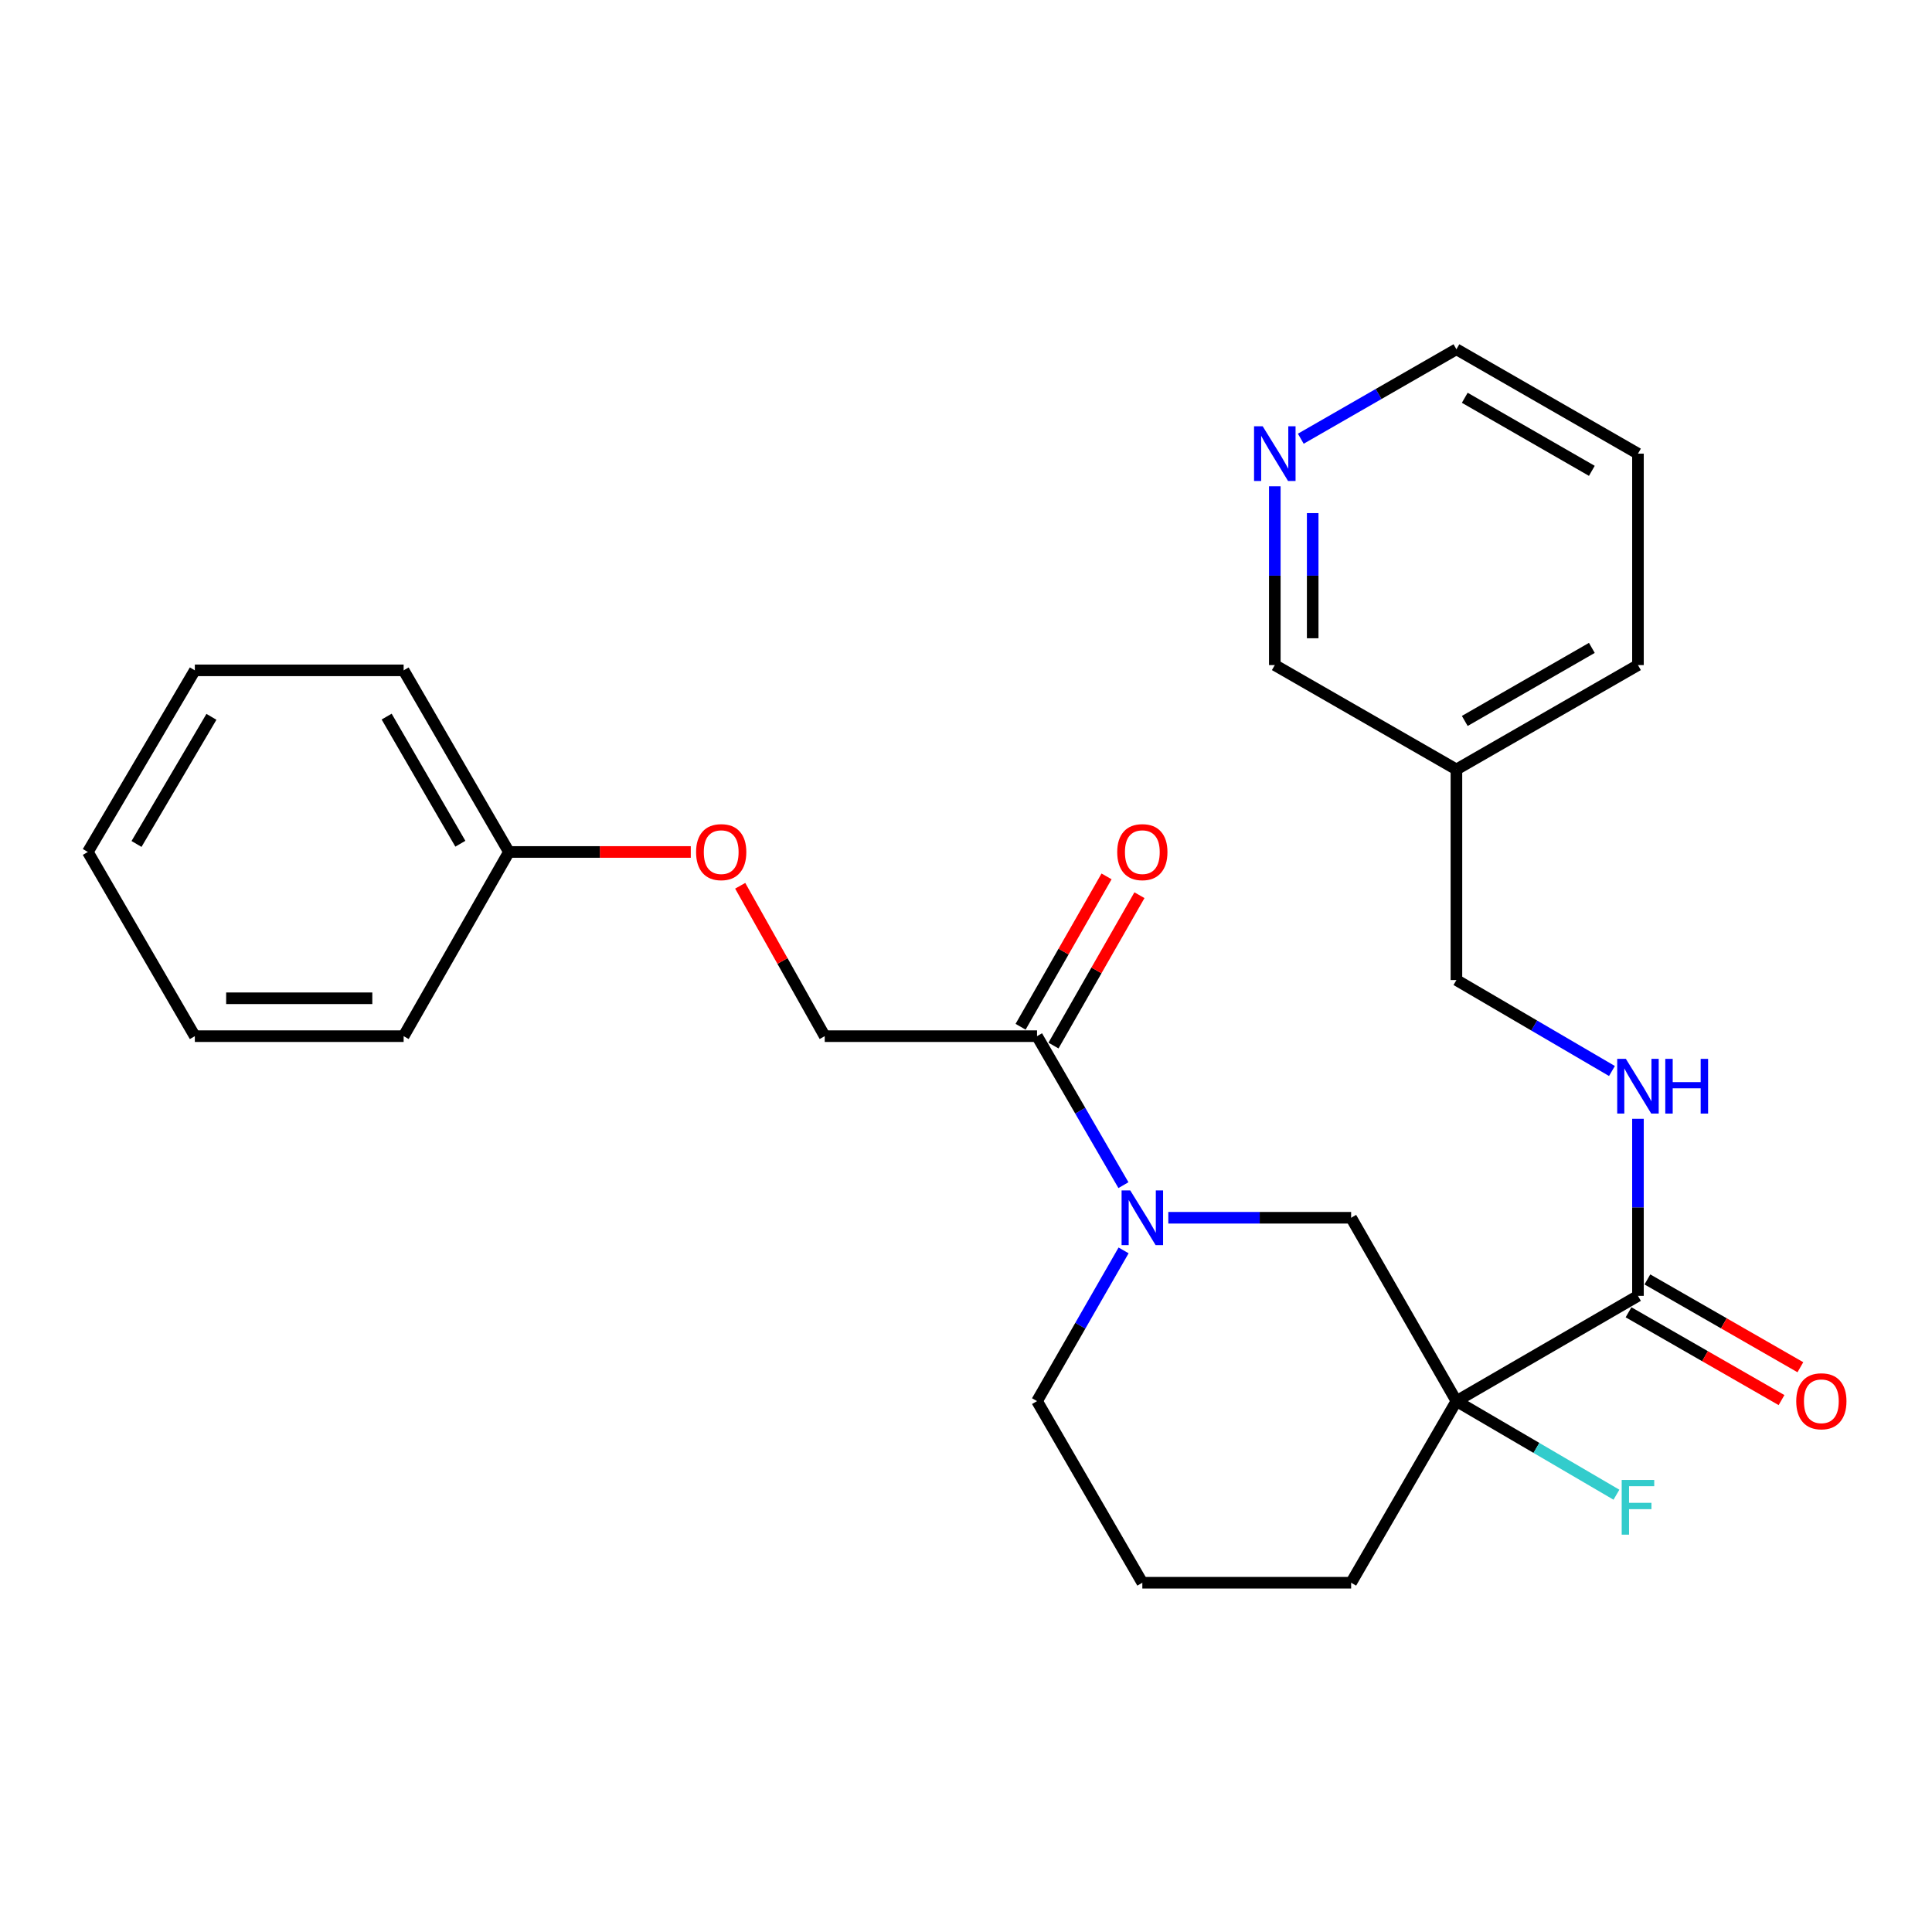 <?xml version='1.0' encoding='iso-8859-1'?>
<svg version='1.1' baseProfile='full'
              xmlns='http://www.w3.org/2000/svg'
                      xmlns:rdkit='http://www.rdkit.org/xml'
                      xmlns:xlink='http://www.w3.org/1999/xlink'
                  xml:space='preserve'
width='1000px' height='1000px' viewBox='0 0 1000 1000'>
<!-- END OF HEADER -->
<rect style='opacity:1.0;fill:#FFFFFF;stroke:none' width='1000' height='1000' x='0' y='0'> </rect>
<path class='bond-1' d='M 753.843,725.212 L 847.807,670.734' style='fill:none;fill-rule:evenodd;stroke:#000000;stroke-width:6px;stroke-linecap:butt;stroke-linejoin:miter;stroke-opacity:1' />
<path class='bond-3' d='M 753.843,725.212 L 699.343,630.311' style='fill:none;fill-rule:evenodd;stroke:#000000;stroke-width:6px;stroke-linecap:butt;stroke-linejoin:miter;stroke-opacity:1' />
<path class='bond-9' d='M 753.843,725.212 L 795.254,749.437' style='fill:none;fill-rule:evenodd;stroke:#000000;stroke-width:6px;stroke-linecap:butt;stroke-linejoin:miter;stroke-opacity:1' />
<path class='bond-9' d='M 795.254,749.437 L 836.665,773.663' style='fill:none;fill-rule:evenodd;stroke:#33CCCC;stroke-width:6px;stroke-linecap:butt;stroke-linejoin:miter;stroke-opacity:1' />
<path class='bond-13' d='M 753.843,725.212 L 699.343,819.219' style='fill:none;fill-rule:evenodd;stroke:#000000;stroke-width:6px;stroke-linecap:butt;stroke-linejoin:miter;stroke-opacity:1' />
<path class='bond-0' d='M 604.712,630.311 L 652.027,630.311' style='fill:none;fill-rule:evenodd;stroke:#0000FF;stroke-width:6px;stroke-linecap:butt;stroke-linejoin:miter;stroke-opacity:1' />
<path class='bond-0' d='M 652.027,630.311 L 699.343,630.311' style='fill:none;fill-rule:evenodd;stroke:#000000;stroke-width:6px;stroke-linecap:butt;stroke-linejoin:miter;stroke-opacity:1' />
<path class='bond-2' d='M 581.485,613.435 L 559.127,574.875' style='fill:none;fill-rule:evenodd;stroke:#0000FF;stroke-width:6px;stroke-linecap:butt;stroke-linejoin:miter;stroke-opacity:1' />
<path class='bond-2' d='M 559.127,574.875 L 536.77,536.315' style='fill:none;fill-rule:evenodd;stroke:#000000;stroke-width:6px;stroke-linecap:butt;stroke-linejoin:miter;stroke-opacity:1' />
<path class='bond-26' d='M 581.567,647.207 L 559.168,686.21' style='fill:none;fill-rule:evenodd;stroke:#0000FF;stroke-width:6px;stroke-linecap:butt;stroke-linejoin:miter;stroke-opacity:1' />
<path class='bond-26' d='M 559.168,686.21 L 536.77,725.212' style='fill:none;fill-rule:evenodd;stroke:#000000;stroke-width:6px;stroke-linecap:butt;stroke-linejoin:miter;stroke-opacity:1' />
<path class='bond-4' d='M 847.807,670.734 L 847.807,624.916' style='fill:none;fill-rule:evenodd;stroke:#000000;stroke-width:6px;stroke-linecap:butt;stroke-linejoin:miter;stroke-opacity:1' />
<path class='bond-4' d='M 847.807,624.916 L 847.807,579.098' style='fill:none;fill-rule:evenodd;stroke:#0000FF;stroke-width:6px;stroke-linecap:butt;stroke-linejoin:miter;stroke-opacity:1' />
<path class='bond-6' d='M 842.926,679.239 L 882.519,701.962' style='fill:none;fill-rule:evenodd;stroke:#000000;stroke-width:6px;stroke-linecap:butt;stroke-linejoin:miter;stroke-opacity:1' />
<path class='bond-6' d='M 882.519,701.962 L 922.112,724.686' style='fill:none;fill-rule:evenodd;stroke:#FF0000;stroke-width:6px;stroke-linecap:butt;stroke-linejoin:miter;stroke-opacity:1' />
<path class='bond-6' d='M 852.688,662.229 L 892.281,684.953' style='fill:none;fill-rule:evenodd;stroke:#000000;stroke-width:6px;stroke-linecap:butt;stroke-linejoin:miter;stroke-opacity:1' />
<path class='bond-6' d='M 892.281,684.953 L 931.874,707.676' style='fill:none;fill-rule:evenodd;stroke:#FF0000;stroke-width:6px;stroke-linecap:butt;stroke-linejoin:miter;stroke-opacity:1' />
<path class='bond-5' d='M 536.77,536.315 L 426.877,536.315' style='fill:none;fill-rule:evenodd;stroke:#000000;stroke-width:6px;stroke-linecap:butt;stroke-linejoin:miter;stroke-opacity:1' />
<path class='bond-7' d='M 545.283,541.182 L 567.53,502.266' style='fill:none;fill-rule:evenodd;stroke:#000000;stroke-width:6px;stroke-linecap:butt;stroke-linejoin:miter;stroke-opacity:1' />
<path class='bond-7' d='M 567.53,502.266 L 589.776,463.351' style='fill:none;fill-rule:evenodd;stroke:#FF0000;stroke-width:6px;stroke-linecap:butt;stroke-linejoin:miter;stroke-opacity:1' />
<path class='bond-7' d='M 528.257,531.448 L 550.503,492.533' style='fill:none;fill-rule:evenodd;stroke:#000000;stroke-width:6px;stroke-linecap:butt;stroke-linejoin:miter;stroke-opacity:1' />
<path class='bond-7' d='M 550.503,492.533 L 572.75,453.617' style='fill:none;fill-rule:evenodd;stroke:#FF0000;stroke-width:6px;stroke-linecap:butt;stroke-linejoin:miter;stroke-opacity:1' />
<path class='bond-12' d='M 834.345,554.352 L 794.094,530.809' style='fill:none;fill-rule:evenodd;stroke:#0000FF;stroke-width:6px;stroke-linecap:butt;stroke-linejoin:miter;stroke-opacity:1' />
<path class='bond-12' d='M 794.094,530.809 L 753.843,507.267' style='fill:none;fill-rule:evenodd;stroke:#000000;stroke-width:6px;stroke-linecap:butt;stroke-linejoin:miter;stroke-opacity:1' />
<path class='bond-10' d='M 426.877,536.315 L 405.001,497.394' style='fill:none;fill-rule:evenodd;stroke:#000000;stroke-width:6px;stroke-linecap:butt;stroke-linejoin:miter;stroke-opacity:1' />
<path class='bond-10' d='M 405.001,497.394 L 383.125,458.473' style='fill:none;fill-rule:evenodd;stroke:#FF0000;stroke-width:6px;stroke-linecap:butt;stroke-linejoin:miter;stroke-opacity:1' />
<path class='bond-8' d='M 659.836,251.708 L 659.836,297.978' style='fill:none;fill-rule:evenodd;stroke:#0000FF;stroke-width:6px;stroke-linecap:butt;stroke-linejoin:miter;stroke-opacity:1' />
<path class='bond-8' d='M 659.836,297.978 L 659.836,344.247' style='fill:none;fill-rule:evenodd;stroke:#000000;stroke-width:6px;stroke-linecap:butt;stroke-linejoin:miter;stroke-opacity:1' />
<path class='bond-8' d='M 679.448,265.589 L 679.448,297.978' style='fill:none;fill-rule:evenodd;stroke:#0000FF;stroke-width:6px;stroke-linecap:butt;stroke-linejoin:miter;stroke-opacity:1' />
<path class='bond-8' d='M 679.448,297.978 L 679.448,330.366' style='fill:none;fill-rule:evenodd;stroke:#000000;stroke-width:6px;stroke-linecap:butt;stroke-linejoin:miter;stroke-opacity:1' />
<path class='bond-27' d='M 673.287,227.081 L 713.565,203.931' style='fill:none;fill-rule:evenodd;stroke:#0000FF;stroke-width:6px;stroke-linecap:butt;stroke-linejoin:miter;stroke-opacity:1' />
<path class='bond-27' d='M 713.565,203.931 L 753.843,180.781' style='fill:none;fill-rule:evenodd;stroke:#000000;stroke-width:6px;stroke-linecap:butt;stroke-linejoin:miter;stroke-opacity:1' />
<path class='bond-15' d='M 357.546,440.979 L 310.483,440.979' style='fill:none;fill-rule:evenodd;stroke:#FF0000;stroke-width:6px;stroke-linecap:butt;stroke-linejoin:miter;stroke-opacity:1' />
<path class='bond-15' d='M 310.483,440.979 L 263.421,440.979' style='fill:none;fill-rule:evenodd;stroke:#000000;stroke-width:6px;stroke-linecap:butt;stroke-linejoin:miter;stroke-opacity:1' />
<path class='bond-11' d='M 753.843,398.268 L 753.843,507.267' style='fill:none;fill-rule:evenodd;stroke:#000000;stroke-width:6px;stroke-linecap:butt;stroke-linejoin:miter;stroke-opacity:1' />
<path class='bond-16' d='M 753.843,398.268 L 659.836,344.247' style='fill:none;fill-rule:evenodd;stroke:#000000;stroke-width:6px;stroke-linecap:butt;stroke-linejoin:miter;stroke-opacity:1' />
<path class='bond-19' d='M 753.843,398.268 L 847.807,344.247' style='fill:none;fill-rule:evenodd;stroke:#000000;stroke-width:6px;stroke-linecap:butt;stroke-linejoin:miter;stroke-opacity:1' />
<path class='bond-19' d='M 758.163,373.162 L 823.937,335.348' style='fill:none;fill-rule:evenodd;stroke:#000000;stroke-width:6px;stroke-linecap:butt;stroke-linejoin:miter;stroke-opacity:1' />
<path class='bond-17' d='M 699.343,819.219 L 591.27,819.219' style='fill:none;fill-rule:evenodd;stroke:#000000;stroke-width:6px;stroke-linecap:butt;stroke-linejoin:miter;stroke-opacity:1' />
<path class='bond-14' d='M 536.77,725.212 L 591.27,819.219' style='fill:none;fill-rule:evenodd;stroke:#000000;stroke-width:6px;stroke-linecap:butt;stroke-linejoin:miter;stroke-opacity:1' />
<path class='bond-20' d='M 263.421,440.979 L 208.921,346.971' style='fill:none;fill-rule:evenodd;stroke:#000000;stroke-width:6px;stroke-linecap:butt;stroke-linejoin:miter;stroke-opacity:1' />
<path class='bond-20' d='M 238.279,436.714 L 200.129,370.909' style='fill:none;fill-rule:evenodd;stroke:#000000;stroke-width:6px;stroke-linecap:butt;stroke-linejoin:miter;stroke-opacity:1' />
<path class='bond-21' d='M 263.421,440.979 L 208.921,536.315' style='fill:none;fill-rule:evenodd;stroke:#000000;stroke-width:6px;stroke-linecap:butt;stroke-linejoin:miter;stroke-opacity:1' />
<path class='bond-18' d='M 753.843,180.781 L 847.807,234.812' style='fill:none;fill-rule:evenodd;stroke:#000000;stroke-width:6px;stroke-linecap:butt;stroke-linejoin:miter;stroke-opacity:1' />
<path class='bond-18' d='M 758.161,205.887 L 823.936,243.709' style='fill:none;fill-rule:evenodd;stroke:#000000;stroke-width:6px;stroke-linecap:butt;stroke-linejoin:miter;stroke-opacity:1' />
<path class='bond-22' d='M 847.807,344.247 L 847.807,234.812' style='fill:none;fill-rule:evenodd;stroke:#000000;stroke-width:6px;stroke-linecap:butt;stroke-linejoin:miter;stroke-opacity:1' />
<path class='bond-24' d='M 208.921,346.971 L 100.848,346.971' style='fill:none;fill-rule:evenodd;stroke:#000000;stroke-width:6px;stroke-linecap:butt;stroke-linejoin:miter;stroke-opacity:1' />
<path class='bond-23' d='M 208.921,536.315 L 100.848,536.315' style='fill:none;fill-rule:evenodd;stroke:#000000;stroke-width:6px;stroke-linecap:butt;stroke-linejoin:miter;stroke-opacity:1' />
<path class='bond-23' d='M 192.71,516.703 L 117.059,516.703' style='fill:none;fill-rule:evenodd;stroke:#000000;stroke-width:6px;stroke-linecap:butt;stroke-linejoin:miter;stroke-opacity:1' />
<path class='bond-25' d='M 100.848,536.315 L 45.455,440.979' style='fill:none;fill-rule:evenodd;stroke:#000000;stroke-width:6px;stroke-linecap:butt;stroke-linejoin:miter;stroke-opacity:1' />
<path class='bond-28' d='M 100.848,346.971 L 45.455,440.979' style='fill:none;fill-rule:evenodd;stroke:#000000;stroke-width:6px;stroke-linecap:butt;stroke-linejoin:miter;stroke-opacity:1' />
<path class='bond-28' d='M 109.436,371.029 L 70.66,436.834' style='fill:none;fill-rule:evenodd;stroke:#000000;stroke-width:6px;stroke-linecap:butt;stroke-linejoin:miter;stroke-opacity:1' />
<path  class='atom-1' d='M 585.01 616.151
L 594.29 631.151
Q 595.21 632.631, 596.69 635.311
Q 598.17 637.991, 598.25 638.151
L 598.25 616.151
L 602.01 616.151
L 602.01 644.471
L 598.13 644.471
L 588.17 628.071
Q 587.01 626.151, 585.77 623.951
Q 584.57 621.751, 584.21 621.071
L 584.21 644.471
L 580.53 644.471
L 580.53 616.151
L 585.01 616.151
' fill='#0000FF'/>
<path  class='atom-5' d='M 841.547 548.065
L 850.827 563.065
Q 851.747 564.545, 853.227 567.225
Q 854.707 569.905, 854.787 570.065
L 854.787 548.065
L 858.547 548.065
L 858.547 576.385
L 854.667 576.385
L 844.707 559.985
Q 843.547 558.065, 842.307 555.865
Q 841.107 553.665, 840.747 552.985
L 840.747 576.385
L 837.067 576.385
L 837.067 548.065
L 841.547 548.065
' fill='#0000FF'/>
<path  class='atom-5' d='M 861.947 548.065
L 865.787 548.065
L 865.787 560.105
L 880.267 560.105
L 880.267 548.065
L 884.107 548.065
L 884.107 576.385
L 880.267 576.385
L 880.267 563.305
L 865.787 563.305
L 865.787 576.385
L 861.947 576.385
L 861.947 548.065
' fill='#0000FF'/>
<path  class='atom-7' d='M 929.729 725.292
Q 929.729 718.492, 933.089 714.692
Q 936.449 710.892, 942.729 710.892
Q 949.009 710.892, 952.369 714.692
Q 955.729 718.492, 955.729 725.292
Q 955.729 732.172, 952.329 736.092
Q 948.929 739.972, 942.729 739.972
Q 936.489 739.972, 933.089 736.092
Q 929.729 732.212, 929.729 725.292
M 942.729 736.772
Q 947.049 736.772, 949.369 733.892
Q 951.729 730.972, 951.729 725.292
Q 951.729 719.732, 949.369 716.932
Q 947.049 714.092, 942.729 714.092
Q 938.409 714.092, 936.049 716.892
Q 933.729 719.692, 933.729 725.292
Q 933.729 731.012, 936.049 733.892
Q 938.409 736.772, 942.729 736.772
' fill='#FF0000'/>
<path  class='atom-8' d='M 578.27 441.059
Q 578.27 434.259, 581.63 430.459
Q 584.99 426.659, 591.27 426.659
Q 597.55 426.659, 600.91 430.459
Q 604.27 434.259, 604.27 441.059
Q 604.27 447.939, 600.87 451.859
Q 597.47 455.739, 591.27 455.739
Q 585.03 455.739, 581.63 451.859
Q 578.27 447.979, 578.27 441.059
M 591.27 452.539
Q 595.59 452.539, 597.91 449.659
Q 600.27 446.739, 600.27 441.059
Q 600.27 435.499, 597.91 432.699
Q 595.59 429.859, 591.27 429.859
Q 586.95 429.859, 584.59 432.659
Q 582.27 435.459, 582.27 441.059
Q 582.27 446.779, 584.59 449.659
Q 586.95 452.539, 591.27 452.539
' fill='#FF0000'/>
<path  class='atom-9' d='M 653.576 220.652
L 662.856 235.652
Q 663.776 237.132, 665.256 239.812
Q 666.736 242.492, 666.816 242.652
L 666.816 220.652
L 670.576 220.652
L 670.576 248.972
L 666.696 248.972
L 656.736 232.572
Q 655.576 230.652, 654.336 228.452
Q 653.136 226.252, 652.776 225.572
L 652.776 248.972
L 649.096 248.972
L 649.096 220.652
L 653.576 220.652
' fill='#0000FF'/>
<path  class='atom-10' d='M 839.387 766.02
L 856.227 766.02
L 856.227 769.26
L 843.187 769.26
L 843.187 777.86
L 854.787 777.86
L 854.787 781.14
L 843.187 781.14
L 843.187 794.34
L 839.387 794.34
L 839.387 766.02
' fill='#33CCCC'/>
<path  class='atom-11' d='M 360.292 441.059
Q 360.292 434.259, 363.652 430.459
Q 367.012 426.659, 373.292 426.659
Q 379.572 426.659, 382.932 430.459
Q 386.292 434.259, 386.292 441.059
Q 386.292 447.939, 382.892 451.859
Q 379.492 455.739, 373.292 455.739
Q 367.052 455.739, 363.652 451.859
Q 360.292 447.979, 360.292 441.059
M 373.292 452.539
Q 377.612 452.539, 379.932 449.659
Q 382.292 446.739, 382.292 441.059
Q 382.292 435.499, 379.932 432.699
Q 377.612 429.859, 373.292 429.859
Q 368.972 429.859, 366.612 432.659
Q 364.292 435.459, 364.292 441.059
Q 364.292 446.779, 366.612 449.659
Q 368.972 452.539, 373.292 452.539
' fill='#FF0000'/>
</svg>
